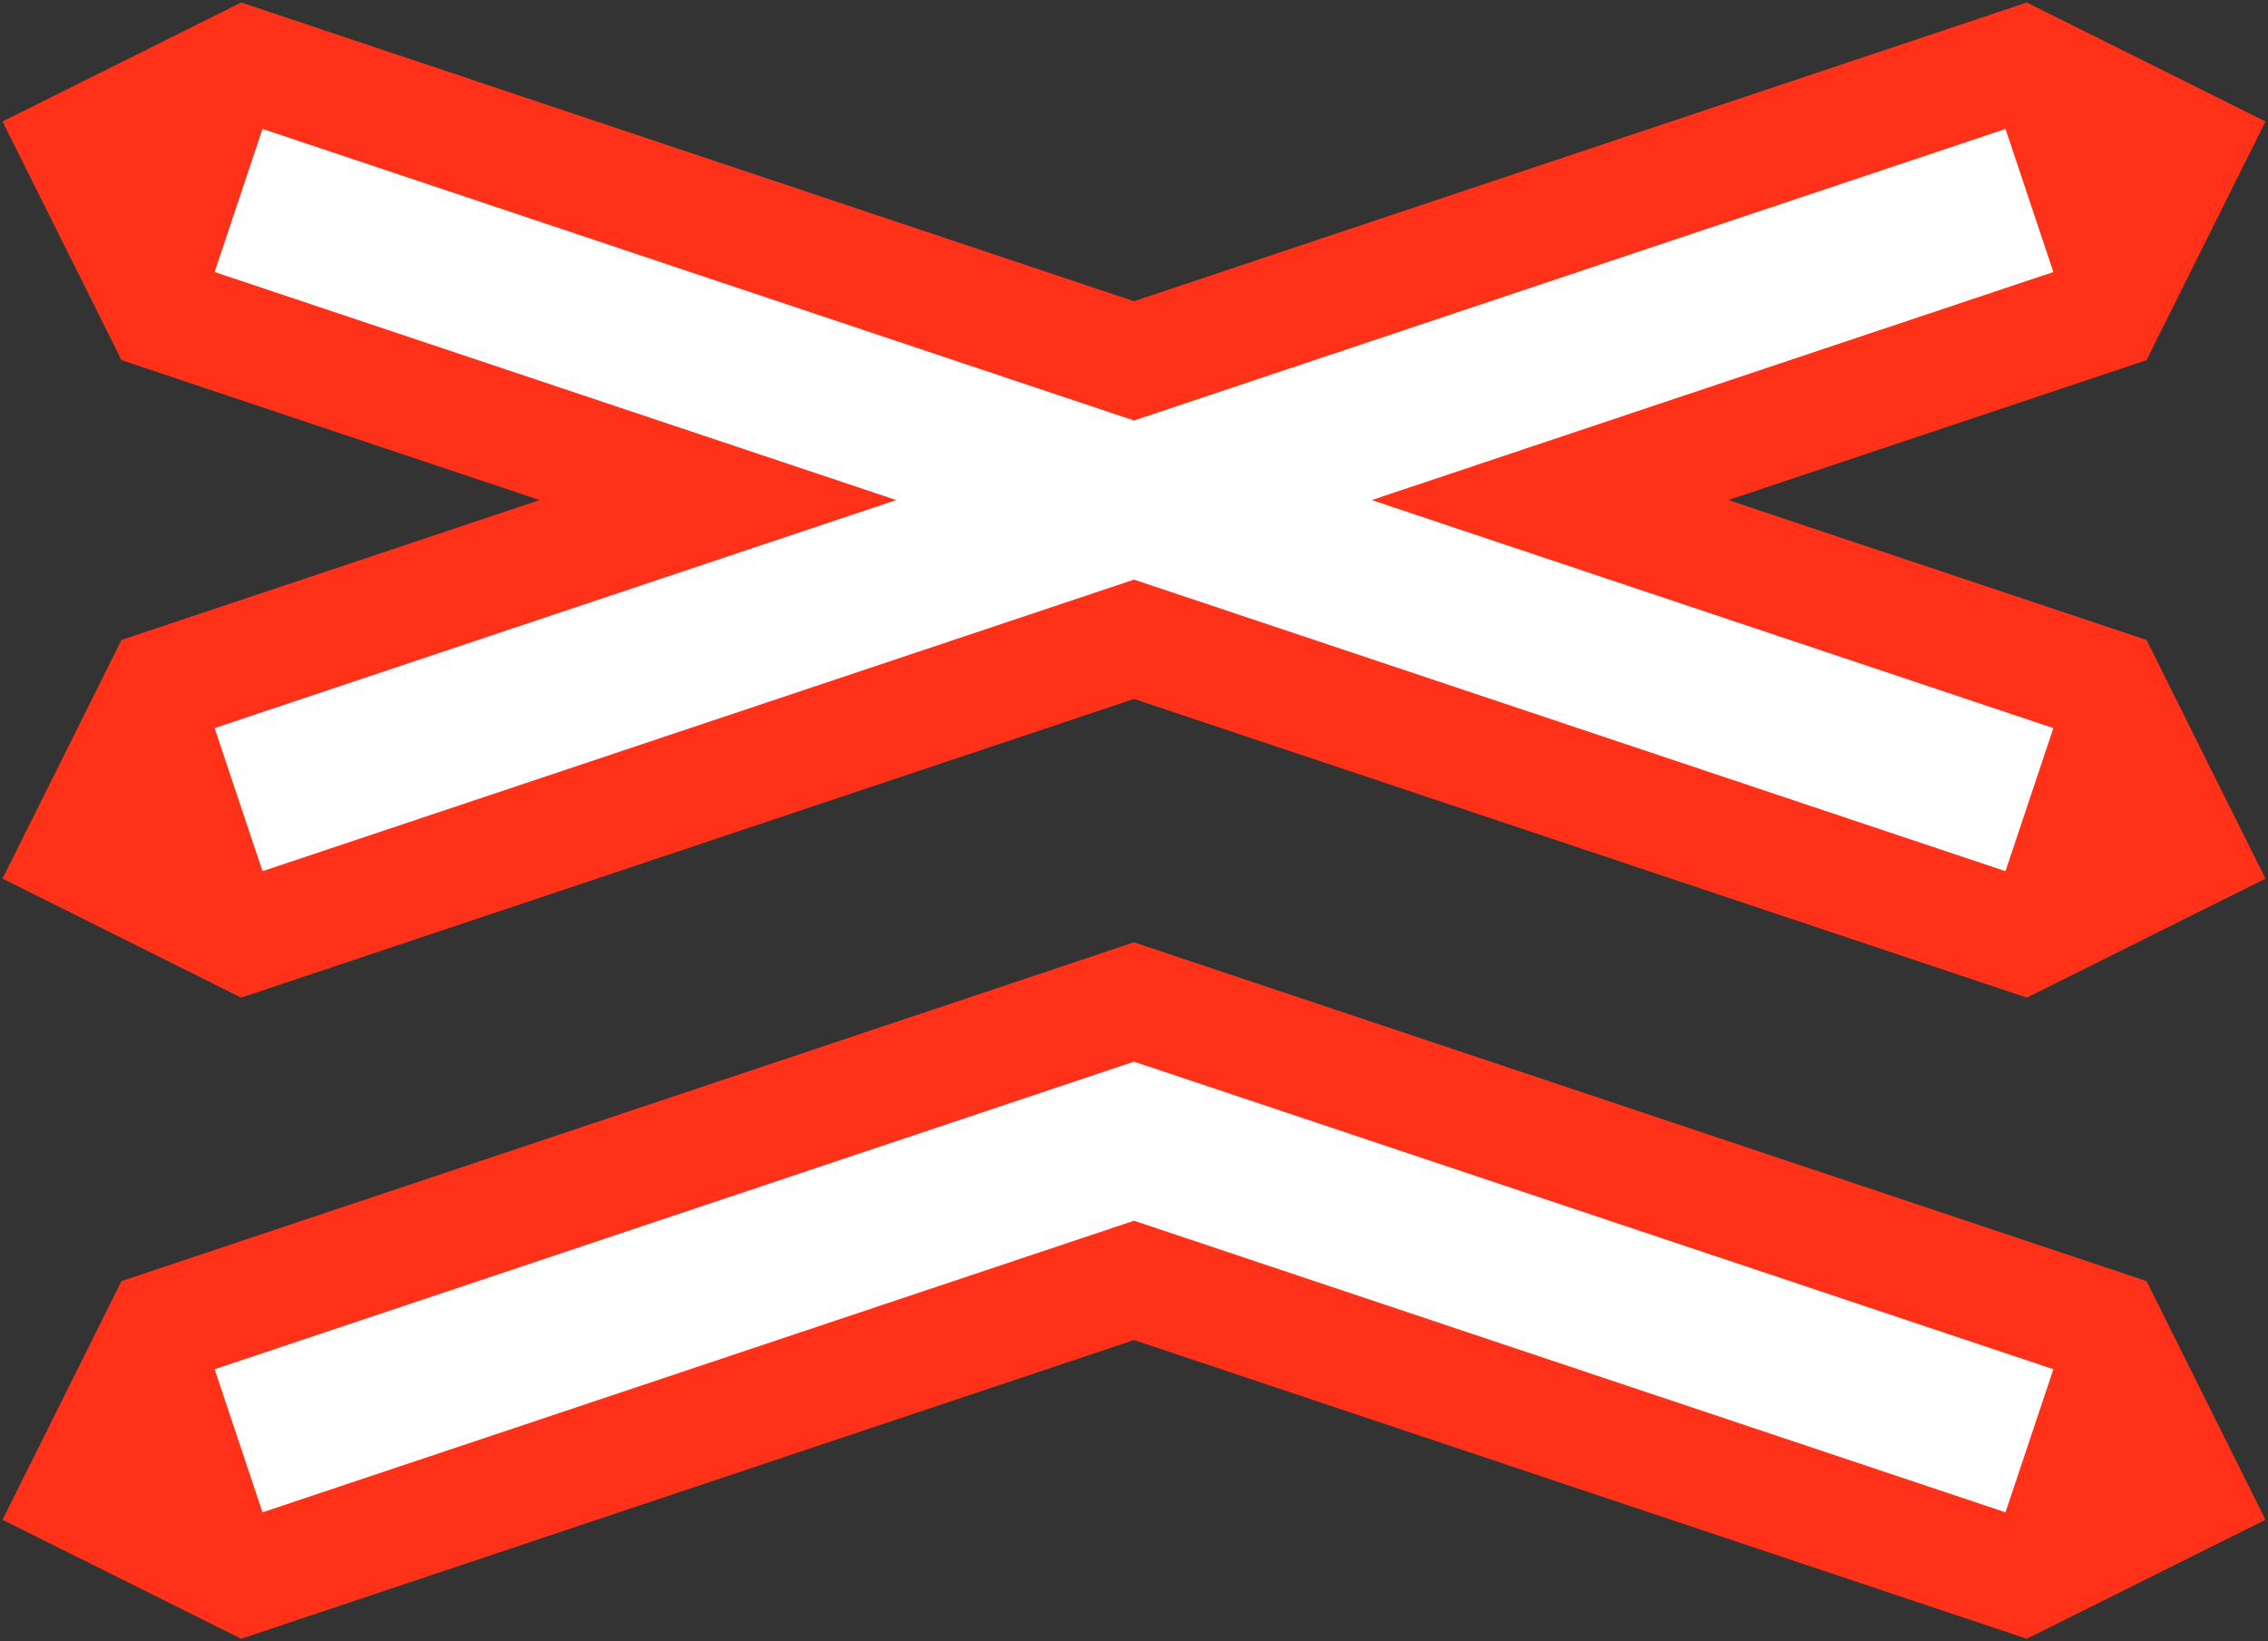 <?xml version="1.0" encoding="UTF-8" standalone="no"?>
<!-- Created with Inkscape (http://www.inkscape.org/) -->

<svg
   xmlns:dc="http://purl.org/dc/elements/1.1/"
   xmlns:cc="http://creativecommons.org/ns#"
   xmlns:rdf="http://www.w3.org/1999/02/22-rdf-syntax-ns#"
   xmlns:svg="http://www.w3.org/2000/svg"
   xmlns="http://www.w3.org/2000/svg"
   xmlns:sodipodi="http://sodipodi.sourceforge.net/DTD/sodipodi-0.dtd"
   xmlns:inkscape="http://www.inkscape.org/namespaces/inkscape"
   width="902mm"
   height="652.789mm"
   viewBox="0 0 902 652.789"
   version="1.1"
   id="svg8"
   inkscape:version="0.92.4 (5da689c313, 2019-01-14)"
   sodipodi:docname="drawing.svg">
  <rect x="0" y="0" width="902" height="652.789" fill="#333333" stroke="none"/>
  <defs
     id="defs2" />
  <sodipodi:namedview
     id="base"
     pagecolor="#ffffff"
     bordercolor="#666666"
     borderopacity="1.0"
     inkscape:pageopacity="0.0"
     inkscape:pageshadow="2"
     inkscape:zoom="0.175"
     inkscape:cx="2824.6232"
     inkscape:cy="588.74653"
     inkscape:document-units="mm"
     inkscape:current-layer="layer1"
     showgrid="false"
     inkscape:window-width="1920"
     inkscape:window-height="1057"
     inkscape:window-x="-8"
     inkscape:window-y="-8"
     inkscape:window-maximized="1" />
  <g
     inkscape:label="Layer 1"
     inkscape:groupmode="layer"
     id="layer1"
     transform="translate(0,355.789)">
    <path
       style="opacity:1;fill:#ff3219;fill-opacity:1;fill-rule:nonzero;stroke:none;stroke-width:79.081;stroke-linecap:square;stroke-linejoin:round;stroke-miterlimit:4;stroke-dasharray:none;stroke-opacity:1"
       d="m 48.326,-101.249 757.751,-253.54 94.922,47.326 -47.326,94.922 L 95.922,41 1,-6.326 Z"
       id="rect10"
       inkscape:connector-curvature="0"
       sodipodi:nodetypes="ccccccc" />
    <path
       sodipodi:nodetypes="ccccccc"
       inkscape:connector-curvature="0"
       id="path1193"
       d="M 48.326,-212.54 806.078,41 901,-6.326 853.673,-101.249 95.922,-354.789 1,-307.462 Z"
       style="opacity:1;fill:#ff3219;fill-opacity:1;fill-rule:nonzero;stroke:none;stroke-width:79.081;stroke-linecap:square;stroke-linejoin:round;stroke-miterlimit:4;stroke-dasharray:none;stroke-opacity:1" />
    <path
       sodipodi:nodetypes="ccccc"
       inkscape:connector-curvature="0"
       id="path1197"
       d="M 85.365,-66.189 797.597,-304.499 816.635,-247.599 104.403,-9.29 Z"
       style="opacity:1;fill:#ffffff;fill-opacity:1;fill-rule:nonzero;stroke:none;stroke-width:104.037;stroke-linecap:square;stroke-linejoin:round;stroke-miterlimit:4;stroke-dasharray:none;stroke-opacity:1" />
    <path
       style="opacity:1;fill:#ffffff;fill-opacity:1;fill-rule:nonzero;stroke:none;stroke-width:104.037;stroke-linecap:square;stroke-linejoin:round;stroke-miterlimit:4;stroke-dasharray:none;stroke-opacity:1"
       d="M 85.365,-247.599 797.597,-9.29 816.635,-66.189 104.403,-304.499 Z"
       id="path1199"
       inkscape:connector-curvature="0"
       sodipodi:nodetypes="ccccc" />
    <path
       sodipodi:nodetypes="ccccccccc"
       inkscape:connector-curvature="0"
       id="path1231"
       d="M 451,19.018 48.326,153.751 1,248.674 95.922,296 451,177.193 806.078,296 901,248.674 853.674,153.751 Z"
       style="opacity:1;fill:#ff3219;fill-opacity:1;fill-rule:nonzero;stroke:none;stroke-width:79.081;stroke-linecap:square;stroke-linejoin:round;stroke-miterlimit:4;stroke-dasharray:none;stroke-opacity:1" />
    <path
       style="opacity:1;fill:#ffffff;fill-opacity:1;fill-rule:nonzero;stroke:none;stroke-width:104.037;stroke-linecap:square;stroke-linejoin:round;stroke-miterlimit:4;stroke-dasharray:none;stroke-opacity:1"
       d="M 451,66.471 85.365,188.811 104.403,245.71 451,129.74 797.597,245.71 816.635,188.811 Z"
       id="path1246"
       inkscape:connector-curvature="0"
       sodipodi:nodetypes="ccccccc" />
  </g>
</svg>
